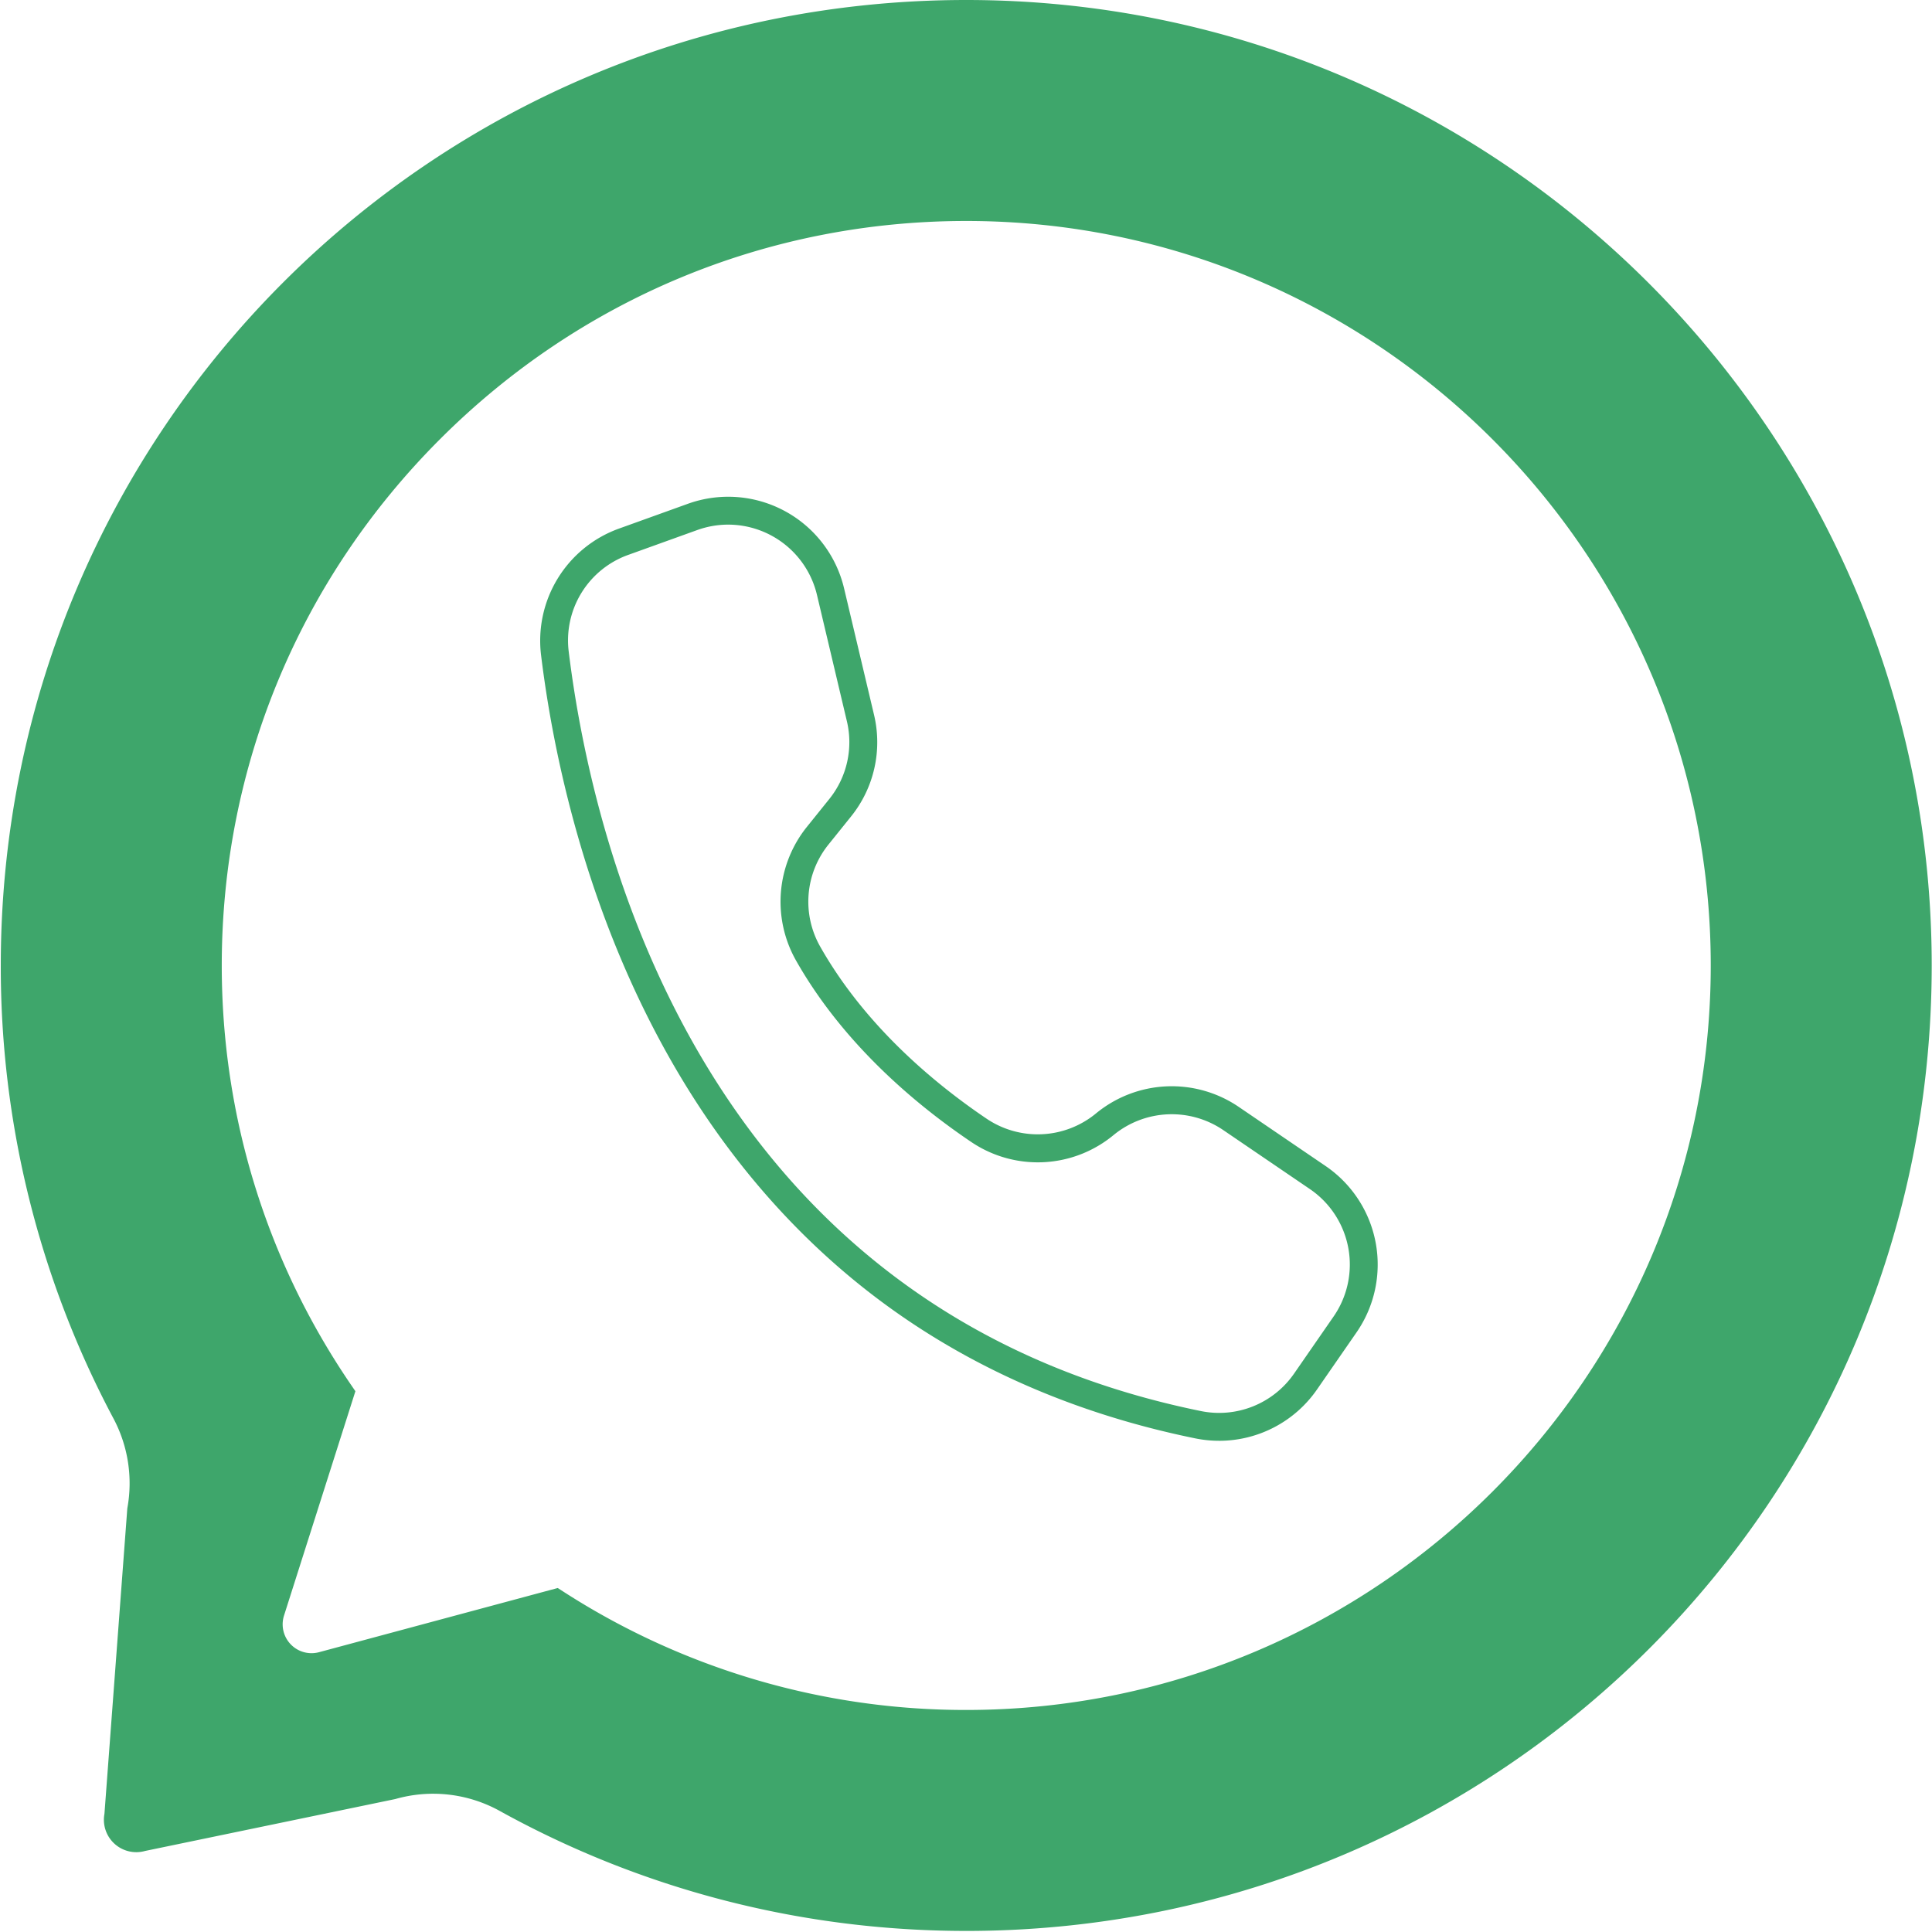 <?xml version="1.0" encoding="UTF-8" standalone="no"?><svg xmlns="http://www.w3.org/2000/svg" xmlns:xlink="http://www.w3.org/1999/xlink" data-name="Layer 1" fill="#000000" height="1732" preserveAspectRatio="xMidYMid meet" version="1" viewBox="-0.4 0.0 1731.5 1732.1" width="1732" zoomAndPan="magnify"><g id="change1_1"><path d="M1000,134.43c-478.47,0-864.95,385.96-865.57,864.43A861.724,861.724,0,0,0,235.372,1406a123.837,123.837,0,0,1,12.5,80.7l-20.51,273.94a29.042,29.042,0,0,0,36.5,33.22l224.33-46.54a123.314,123.314,0,0,1,93.45,10.61c125.61,69.48,270.33,108.65,424.28,107.62,476.63-3.19,859.65-388.92,859.65-865.56S1478.052,134.43,1000,134.43Zm0,1545.54a676.712,676.712,0,0,1-348.537-96.012,55.839,55.839,0,0,0-43.171-6.037L423,1627.749c-29.32,7.89-55.76-19.77-46.55-48.71l54.085-169.992a55.83,55.83,0,0,0-6.022-46.724,676.706,676.706,0,0,1-104.473-362.314c0-375.12,304.85-679.98,679.97-679.97,376.967,0,682.289,306.765,679.947,684.275-2.324,374.5-305.446,675.655-679.957,675.655Z" fill="#3ea66b" transform="translate(-134.429 -134.43)"/></g><g id="change1_2"><path d="M1000,1692.47a689.957,689.957,0,0,1-370.438-107.324l-203.316,54.676a50.883,50.883,0,0,1-61.707-64.573l60.3-189.523c-76.764-114.207-117.3-247.433-117.3-385.715a692.283,692.283,0,0,1,692.451-692.47h.018A692.465,692.465,0,1,1,1000,1692.47ZM633.768,1558.127l4.665,3.013A664.964,664.964,0,0,0,1000,1667.47c368.044,0,667.47-299.426,667.47-667.47s-299.421-667.46-667.46-667.46c-178.085,0-345.646,69.479-471.816,195.65S332.543,821.922,332.543,1000.01c0,135.266,40.237,265.512,116.363,376.657l3.449,5.036-63.99,201.127a25.882,25.882,0,0,0,31.389,32.849l214.014-57.553Z" fill="#3ea66b" transform="translate(-134.429 -134.43)"/></g><g id="change1_3"><path d="M1226.729,1426.142a107.1,107.1,0,0,1-21.449-2.173c-107.816-22-203.5-64.017-284.395-124.9-68.664-51.677-127.522-117.538-174.94-195.756-38.03-62.731-68.858-133.571-91.627-210.552A1060.568,1060.568,0,0,1,618.837,722,106.84,106.84,0,0,1,688.62,608.345l61.8-22.248A106.766,106.766,0,0,1,890.48,661.948l26.794,113.127A106.084,106.084,0,0,1,896.58,866.6l-20.052,24.931A81.6,81.6,0,0,0,869.3,983.5c40.66,71.636,103.684,123.381,149.4,154.179a82.078,82.078,0,0,0,97.507-4.932,106.77,106.77,0,0,1,128.1-5.95l78.573,53.5a106.907,106.907,0,0,1,27.063,148.6l-35.466,51.239a106.7,106.7,0,0,1-87.742,46.015ZM786.585,604.774a81.982,81.982,0,0,0-27.7,4.843l-61.793,22.246a81.4,81.4,0,0,0-53.446,87.069c21.447,174.246,119.59,589.341,566.633,680.542a81.734,81.734,0,0,0,83.638-33.578l35.464-51.237a81.865,81.865,0,0,0-20.687-113.776l-.554-.379-77.911-53.046a82.178,82.178,0,0,0-98.1,4.549,106.607,106.607,0,0,1-127.391,6.415c-47.956-32.31-114.133-86.726-157.175-162.561a107.048,107.048,0,0,1,9.465-119.982l20.064-24.946a81.246,81.246,0,0,0,15.849-70.1h0L866.149,667.71a81.918,81.918,0,0,0-79.566-62.934Z" fill="#3ea66b" transform="translate(-134.429 -134.43)"/></g></svg>